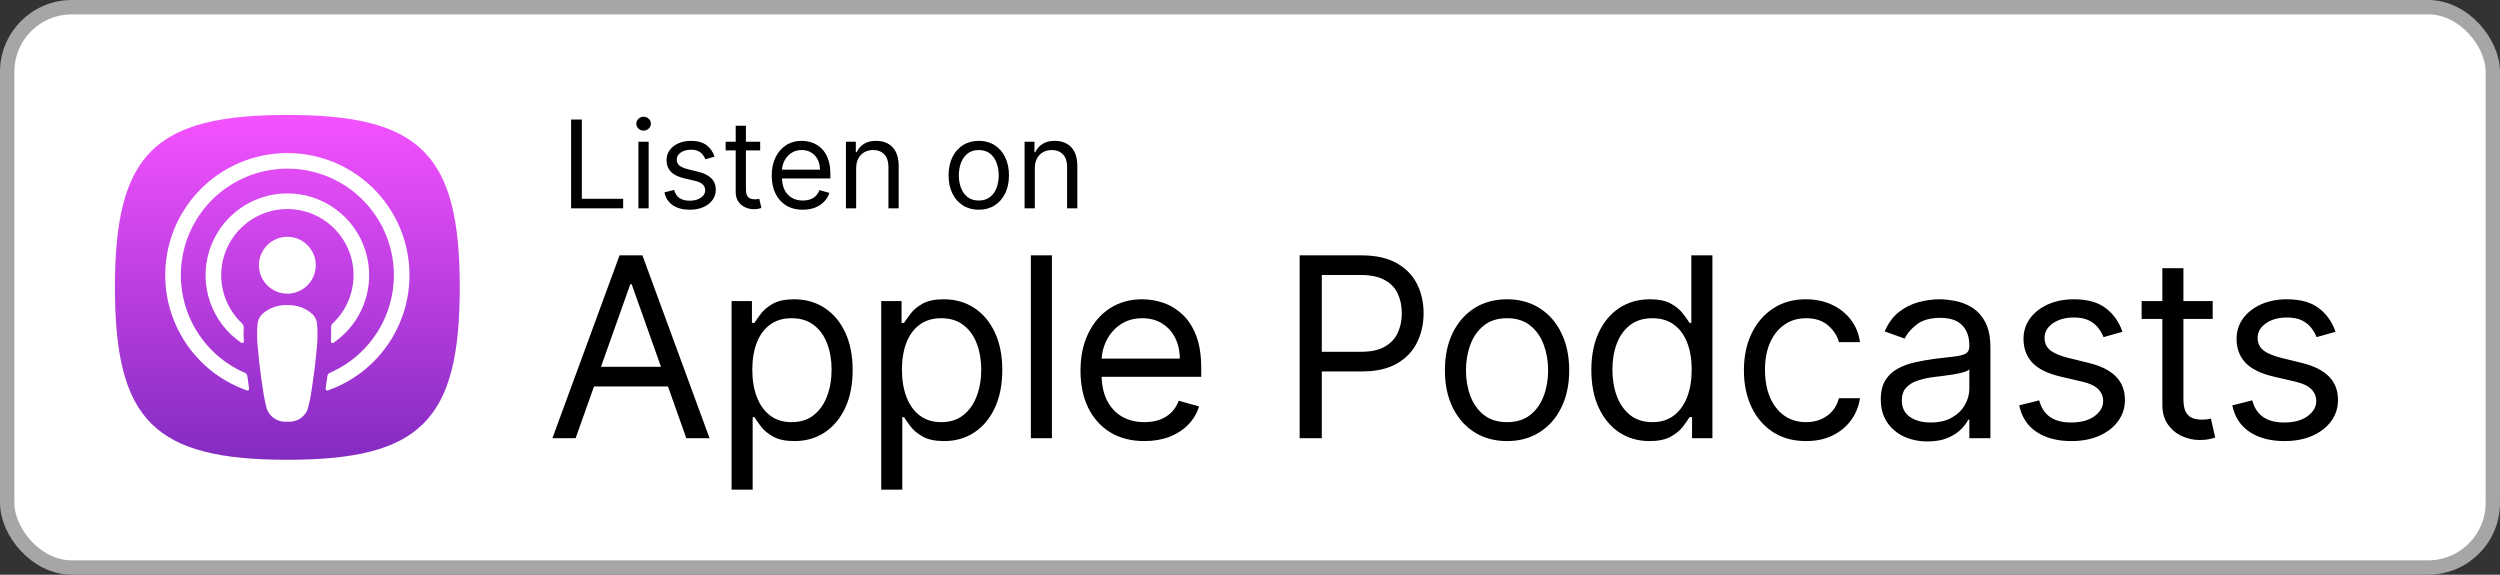 <svg width="174" height="40" viewBox="0 0 174 40" fill="none" xmlns="http://www.w3.org/2000/svg">
<rect x="0" y="0" width="174" height="40" fill="#333333" stroke="none"/>
<rect x="0.5" y="0.5" width="173" height="39" rx="4.5" fill="white"/>
<path fill-rule="evenodd" clip-rule="evenodd" d="M10.525 29.475C8.683 27.634 8 24.634 8 20C8 15.366 8.683 12.366 10.525 10.525C12.366 8.683 15.366 8 20 8C24.634 8 27.634 8.683 29.475 10.525C31.317 12.366 32 15.366 32 20C32 24.634 31.317 27.634 29.475 29.475C27.634 31.317 24.634 32 20 32C15.366 32 12.366 31.317 10.525 29.475Z" fill="url(#paint0_linear_109_1556)"/>
<path fill-rule="evenodd" clip-rule="evenodd" d="M19.975 10.653C15.836 10.665 12.307 13.657 11.619 17.738C10.93 21.819 13.281 25.803 17.187 27.173C17.225 27.186 17.267 27.179 17.297 27.153C17.328 27.128 17.344 27.088 17.338 27.049C17.294 26.758 17.253 26.466 17.215 26.178C17.202 26.076 17.137 25.989 17.043 25.948C13.823 24.547 12.028 21.078 12.743 17.64C13.459 14.202 16.489 11.738 20 11.738C23.512 11.738 26.542 14.202 27.258 17.64C27.973 21.078 26.178 24.547 22.957 25.948C22.864 25.989 22.799 26.076 22.786 26.178C22.748 26.465 22.707 26.757 22.663 27.048C22.657 27.087 22.672 27.127 22.703 27.153C22.734 27.178 22.776 27.185 22.814 27.172C26.728 25.799 29.08 21.801 28.377 17.712C27.674 13.624 24.123 10.64 19.975 10.653ZM20 20.438C18.907 20.438 18.021 19.552 18.021 18.459C18.021 17.934 18.23 17.431 18.601 17.06C18.972 16.689 19.475 16.48 20 16.48C21.093 16.481 21.978 17.366 21.978 18.459C21.978 19.552 21.093 20.438 20 20.438ZM19.997 21.238C20.641 21.206 21.271 21.432 21.748 21.867C21.935 22.053 22.049 22.3 22.07 22.563C22.118 23.172 22.105 23.785 22.03 24.391C21.968 25.133 21.848 26.12 21.691 27.126C21.628 27.592 21.533 28.053 21.407 28.506C21.177 29.069 20.602 29.412 19.997 29.347C19.392 29.411 18.817 29.069 18.586 28.506C18.46 28.053 18.366 27.592 18.302 27.126C18.145 26.119 18.026 25.132 17.963 24.391C17.888 23.785 17.875 23.172 17.924 22.563C17.945 22.3 18.059 22.053 18.245 21.867C18.721 21.432 19.352 21.206 19.997 21.238ZM24.252 17.376C23.509 15.602 21.742 14.476 19.821 14.553H19.821C17.965 14.625 16.335 15.804 15.685 17.544C15.036 19.284 15.496 21.243 16.85 22.513C16.927 22.584 16.967 22.686 16.962 22.79C16.945 23.113 16.948 23.438 16.971 23.761C16.974 23.803 16.952 23.844 16.915 23.865C16.878 23.886 16.833 23.884 16.797 23.86C14.732 22.454 13.825 19.866 14.56 17.478C15.296 15.09 17.502 13.461 20 13.46C22.499 13.46 24.706 15.089 25.442 17.476C26.178 19.864 25.272 22.453 23.207 23.859C23.172 23.883 23.126 23.885 23.089 23.864C23.052 23.843 23.029 23.803 23.032 23.76C23.054 23.437 23.057 23.113 23.042 22.79C23.037 22.686 23.077 22.585 23.153 22.513C24.556 21.198 24.994 19.15 24.252 17.376Z" fill="white"/>
<path d="M39.749 14.5V8.318H40.497V13.836H43.371V14.5H39.749ZM44.433 14.5V9.864H45.146V14.5H44.433ZM44.795 9.091C44.657 9.091 44.537 9.044 44.436 8.949C44.338 8.854 44.288 8.741 44.288 8.608C44.288 8.475 44.338 8.361 44.436 8.267C44.537 8.172 44.657 8.125 44.795 8.125C44.934 8.125 45.053 8.172 45.152 8.267C45.252 8.361 45.303 8.475 45.303 8.608C45.303 8.741 45.252 8.854 45.152 8.949C45.053 9.044 44.934 9.091 44.795 9.091ZM49.734 10.902L49.094 11.083C49.054 10.976 48.995 10.873 48.916 10.772C48.84 10.67 48.735 10.585 48.602 10.519C48.47 10.452 48.3 10.419 48.092 10.419C47.809 10.419 47.572 10.484 47.383 10.615C47.196 10.744 47.102 10.908 47.102 11.107C47.102 11.284 47.167 11.424 47.295 11.527C47.424 11.629 47.626 11.715 47.899 11.783L48.587 11.952C49.002 12.053 49.311 12.207 49.514 12.414C49.717 12.62 49.819 12.884 49.819 13.208C49.819 13.474 49.742 13.711 49.59 13.921C49.439 14.13 49.227 14.295 48.956 14.415C48.684 14.536 48.368 14.597 48.008 14.597C47.535 14.597 47.144 14.494 46.834 14.289C46.524 14.084 46.328 13.784 46.245 13.389L46.921 13.22C46.986 13.47 47.107 13.657 47.286 13.782C47.468 13.906 47.704 13.969 47.996 13.969C48.328 13.969 48.591 13.898 48.787 13.758C48.984 13.615 49.082 13.444 49.082 13.244C49.082 13.083 49.026 12.948 48.913 12.84C48.801 12.729 48.628 12.647 48.394 12.592L47.621 12.411C47.197 12.311 46.885 12.155 46.686 11.943C46.489 11.73 46.39 11.463 46.39 11.143C46.39 10.882 46.463 10.65 46.61 10.449C46.759 10.248 46.962 10.09 47.217 9.975C47.475 9.861 47.766 9.803 48.092 9.803C48.551 9.803 48.911 9.904 49.173 10.105C49.437 10.306 49.624 10.572 49.734 10.902ZM52.908 9.864V10.467H50.505V9.864H52.908ZM51.205 8.753H51.917V13.172C51.917 13.373 51.947 13.524 52.005 13.625C52.065 13.723 52.142 13.79 52.234 13.824C52.329 13.856 52.429 13.872 52.533 13.872C52.612 13.872 52.676 13.868 52.727 13.86C52.777 13.85 52.817 13.842 52.847 13.836L52.992 14.476C52.944 14.494 52.876 14.512 52.79 14.53C52.703 14.55 52.594 14.56 52.461 14.56C52.26 14.56 52.062 14.517 51.869 14.431C51.678 14.344 51.519 14.212 51.392 14.035C51.267 13.858 51.205 13.635 51.205 13.365V8.753ZM55.873 14.597C55.426 14.597 55.041 14.498 54.717 14.301C54.395 14.102 54.147 13.824 53.972 13.468C53.798 13.11 53.712 12.693 53.712 12.218C53.712 11.743 53.798 11.325 53.972 10.962C54.147 10.598 54.39 10.314 54.702 10.111C55.016 9.906 55.382 9.803 55.801 9.803C56.042 9.803 56.281 9.844 56.516 9.924C56.752 10.005 56.966 10.135 57.159 10.316C57.352 10.495 57.506 10.733 57.621 11.029C57.736 11.325 57.793 11.689 57.793 12.121V12.423H54.219V11.807H57.069C57.069 11.546 57.016 11.312 56.912 11.107C56.809 10.902 56.662 10.74 56.471 10.621C56.282 10.502 56.058 10.443 55.801 10.443C55.517 10.443 55.272 10.514 55.064 10.655C54.859 10.793 54.701 10.974 54.59 11.198C54.48 11.421 54.424 11.661 54.424 11.916V12.327C54.424 12.677 54.485 12.974 54.605 13.217C54.728 13.459 54.898 13.643 55.116 13.77C55.333 13.894 55.586 13.957 55.873 13.957C56.06 13.957 56.229 13.931 56.38 13.878C56.533 13.824 56.665 13.743 56.776 13.637C56.886 13.528 56.972 13.393 57.032 13.232L57.721 13.425C57.648 13.659 57.526 13.864 57.355 14.041C57.184 14.216 56.973 14.353 56.721 14.452C56.47 14.548 56.187 14.597 55.873 14.597ZM59.589 11.711V14.5H58.877V9.864H59.565V10.588H59.625C59.734 10.353 59.899 10.164 60.12 10.021C60.342 9.876 60.627 9.803 60.977 9.803C61.291 9.803 61.566 9.868 61.801 9.996C62.037 10.123 62.22 10.316 62.351 10.576C62.482 10.834 62.547 11.16 62.547 11.554V14.5H61.835V11.602C61.835 11.238 61.74 10.954 61.551 10.751C61.362 10.546 61.102 10.443 60.772 10.443C60.545 10.443 60.342 10.492 60.163 10.591C59.985 10.69 59.846 10.834 59.743 11.023C59.64 11.212 59.589 11.441 59.589 11.711ZM68.123 14.597C67.704 14.597 67.337 14.497 67.021 14.298C66.707 14.098 66.462 13.82 66.285 13.462C66.11 13.104 66.022 12.685 66.022 12.206C66.022 11.723 66.11 11.301 66.285 10.941C66.462 10.581 66.707 10.301 67.021 10.102C67.337 9.903 67.704 9.803 68.123 9.803C68.541 9.803 68.908 9.903 69.222 10.102C69.538 10.301 69.783 10.581 69.958 10.941C70.135 11.301 70.224 11.723 70.224 12.206C70.224 12.685 70.135 13.104 69.958 13.462C69.783 13.82 69.538 14.098 69.222 14.298C68.908 14.497 68.541 14.597 68.123 14.597ZM68.123 13.957C68.441 13.957 68.703 13.875 68.908 13.712C69.113 13.549 69.265 13.335 69.364 13.069C69.462 12.804 69.511 12.516 69.511 12.206C69.511 11.896 69.462 11.607 69.364 11.34C69.265 11.072 69.113 10.856 68.908 10.691C68.703 10.526 68.441 10.443 68.123 10.443C67.805 10.443 67.543 10.526 67.338 10.691C67.133 10.856 66.981 11.072 66.882 11.34C66.784 11.607 66.734 11.896 66.734 12.206C66.734 12.516 66.784 12.804 66.882 13.069C66.981 13.335 67.133 13.549 67.338 13.712C67.543 13.875 67.805 13.957 68.123 13.957ZM72.023 11.711V14.5H71.311V9.864H71.999V10.588H72.06C72.168 10.353 72.333 10.164 72.555 10.021C72.776 9.876 73.062 9.803 73.412 9.803C73.726 9.803 74.001 9.868 74.236 9.996C74.472 10.123 74.655 10.316 74.785 10.576C74.916 10.834 74.982 11.16 74.982 11.554V14.5H74.269V11.602C74.269 11.238 74.175 10.954 73.986 10.751C73.796 10.546 73.537 10.443 73.207 10.443C72.979 10.443 72.776 10.492 72.597 10.591C72.42 10.69 72.28 10.834 72.177 11.023C72.075 11.212 72.023 11.441 72.023 11.711Z" fill="black"/>
<path d="M40.063 30.5H38.447L43.121 17.773H44.712L49.385 30.5H47.769L43.966 19.786H43.867L40.063 30.5ZM40.66 25.528H47.173V26.896H40.66V25.528ZM50.919 34.08V20.954H52.335V22.471H52.509C52.617 22.305 52.766 22.094 52.957 21.837C53.152 21.576 53.429 21.344 53.79 21.141C54.154 20.934 54.647 20.83 55.269 20.83C56.072 20.83 56.781 21.031 57.394 21.433C58.007 21.835 58.486 22.405 58.83 23.142C59.173 23.88 59.345 24.75 59.345 25.752C59.345 26.763 59.173 27.639 58.83 28.381C58.486 29.118 58.009 29.69 57.4 30.096C56.791 30.498 56.089 30.699 55.294 30.699C54.68 30.699 54.189 30.597 53.821 30.394C53.452 30.187 53.168 29.953 52.969 29.692C52.77 29.427 52.617 29.207 52.509 29.033H52.385V34.08H50.919ZM52.36 25.727C52.36 26.448 52.466 27.084 52.677 27.635C52.889 28.182 53.197 28.611 53.603 28.922C54.009 29.228 54.506 29.381 55.095 29.381C55.708 29.381 56.219 29.22 56.63 28.897C57.044 28.569 57.355 28.13 57.562 27.579C57.773 27.024 57.879 26.407 57.879 25.727C57.879 25.056 57.775 24.451 57.568 23.913C57.365 23.37 57.056 22.941 56.642 22.626C56.232 22.307 55.716 22.148 55.095 22.148C54.498 22.148 53.997 22.299 53.591 22.601C53.185 22.9 52.878 23.318 52.671 23.857C52.464 24.391 52.36 25.015 52.36 25.727ZM61.333 34.08V20.954H62.749V22.471H62.923C63.031 22.305 63.18 22.094 63.371 21.837C63.566 21.576 63.843 21.344 64.204 21.141C64.568 20.934 65.061 20.83 65.683 20.83C66.486 20.83 67.195 21.031 67.808 21.433C68.421 21.835 68.9 22.405 69.244 23.142C69.588 23.88 69.759 24.75 69.759 25.752C69.759 26.763 69.588 27.639 69.244 28.381C68.9 29.118 68.423 29.69 67.814 30.096C67.205 30.498 66.503 30.699 65.708 30.699C65.094 30.699 64.603 30.597 64.235 30.394C63.866 30.187 63.582 29.953 63.383 29.692C63.184 29.427 63.031 29.207 62.923 29.033H62.799V34.08H61.333ZM62.774 25.727C62.774 26.448 62.88 27.084 63.091 27.635C63.303 28.182 63.611 28.611 64.017 28.922C64.423 29.228 64.92 29.381 65.509 29.381C66.122 29.381 66.633 29.22 67.044 28.897C67.458 28.569 67.769 28.13 67.976 27.579C68.187 27.024 68.293 26.407 68.293 25.727C68.293 25.056 68.189 24.451 67.982 23.913C67.779 23.37 67.47 22.941 67.056 22.626C66.646 22.307 66.13 22.148 65.509 22.148C64.912 22.148 64.411 22.299 64.005 22.601C63.599 22.9 63.292 23.318 63.085 23.857C62.878 24.391 62.774 25.015 62.774 25.727ZM73.213 17.773V30.5H71.747V17.773H73.213ZM79.652 30.699C78.732 30.699 77.939 30.496 77.271 30.09C76.609 29.68 76.097 29.108 75.737 28.375C75.38 27.637 75.202 26.78 75.202 25.802C75.202 24.824 75.38 23.962 75.737 23.217C76.097 22.467 76.598 21.883 77.24 21.464C77.887 21.041 78.641 20.83 79.502 20.83C80 20.83 80.49 20.913 80.975 21.079C81.46 21.245 81.901 21.514 82.299 21.887C82.697 22.255 83.014 22.744 83.25 23.353C83.486 23.962 83.604 24.712 83.604 25.603V26.224H76.246V24.957H82.112C82.112 24.418 82.005 23.938 81.789 23.515C81.578 23.092 81.276 22.759 80.882 22.514C80.493 22.27 80.033 22.148 79.502 22.148C78.918 22.148 78.413 22.293 77.986 22.583C77.564 22.869 77.238 23.241 77.01 23.701C76.783 24.161 76.669 24.654 76.669 25.18V26.026C76.669 26.746 76.793 27.358 77.041 27.859C77.294 28.356 77.644 28.735 78.092 28.996C78.539 29.253 79.059 29.381 79.652 29.381C80.037 29.381 80.385 29.328 80.696 29.22C81.01 29.108 81.282 28.942 81.51 28.723C81.738 28.499 81.914 28.221 82.038 27.89L83.455 28.288C83.306 28.768 83.055 29.191 82.703 29.555C82.351 29.916 81.916 30.198 81.398 30.401C80.88 30.599 80.298 30.699 79.652 30.699ZM90.456 30.5V17.773H94.756C95.755 17.773 96.571 17.953 97.205 18.313C97.843 18.67 98.315 19.152 98.622 19.761C98.928 20.37 99.082 21.05 99.082 21.8C99.082 22.55 98.928 23.231 98.622 23.844C98.319 24.457 97.851 24.946 97.217 25.311C96.583 25.671 95.771 25.852 94.781 25.852H91.699V24.484H94.731C95.415 24.484 95.964 24.366 96.378 24.13C96.793 23.894 97.093 23.575 97.279 23.173C97.47 22.767 97.565 22.309 97.565 21.8C97.565 21.29 97.47 20.834 97.279 20.433C97.093 20.031 96.79 19.716 96.372 19.488C95.954 19.256 95.398 19.14 94.707 19.14H91.997V30.5H90.456ZM104.891 30.699C104.029 30.699 103.273 30.494 102.622 30.084C101.976 29.674 101.471 29.1 101.106 28.362C100.746 27.625 100.565 26.763 100.565 25.777C100.565 24.783 100.746 23.915 101.106 23.173C101.471 22.431 101.976 21.856 102.622 21.445C103.273 21.035 104.029 20.83 104.891 20.83C105.752 20.83 106.506 21.035 107.153 21.445C107.803 21.856 108.309 22.431 108.669 23.173C109.034 23.915 109.216 24.783 109.216 25.777C109.216 26.763 109.034 27.625 108.669 28.362C108.309 29.1 107.803 29.674 107.153 30.084C106.506 30.494 105.752 30.699 104.891 30.699ZM104.891 29.381C105.545 29.381 106.084 29.214 106.506 28.878C106.929 28.542 107.242 28.101 107.445 27.554C107.648 27.008 107.749 26.415 107.749 25.777C107.749 25.139 107.648 24.544 107.445 23.993C107.242 23.442 106.929 22.997 106.506 22.657C106.084 22.318 105.545 22.148 104.891 22.148C104.236 22.148 103.697 22.318 103.275 22.657C102.852 22.997 102.539 23.442 102.336 23.993C102.133 24.544 102.032 25.139 102.032 25.777C102.032 26.415 102.133 27.008 102.336 27.554C102.539 28.101 102.852 28.542 103.275 28.878C103.697 29.214 104.236 29.381 104.891 29.381ZM114.809 30.699C114.014 30.699 113.311 30.498 112.702 30.096C112.093 29.69 111.617 29.118 111.273 28.381C110.929 27.639 110.757 26.763 110.757 25.752C110.757 24.75 110.929 23.88 111.273 23.142C111.617 22.405 112.095 21.835 112.709 21.433C113.322 21.031 114.03 20.83 114.834 20.83C115.455 20.83 115.946 20.934 116.307 21.141C116.671 21.344 116.949 21.576 117.139 21.837C117.334 22.094 117.485 22.305 117.593 22.471H117.717V17.773H119.184V30.5H117.767V29.033H117.593C117.485 29.207 117.332 29.427 117.133 29.692C116.934 29.953 116.651 30.187 116.282 30.394C115.913 30.597 115.422 30.699 114.809 30.699ZM115.008 29.381C115.596 29.381 116.093 29.228 116.499 28.922C116.905 28.611 117.214 28.182 117.425 27.635C117.637 27.084 117.742 26.448 117.742 25.727C117.742 25.015 117.639 24.391 117.432 23.857C117.224 23.318 116.918 22.9 116.512 22.601C116.106 22.299 115.604 22.148 115.008 22.148C114.386 22.148 113.869 22.307 113.454 22.626C113.044 22.941 112.735 23.37 112.528 23.913C112.325 24.451 112.224 25.056 112.224 25.727C112.224 26.407 112.327 27.024 112.535 27.579C112.746 28.13 113.057 28.569 113.467 28.897C113.881 29.22 114.395 29.381 115.008 29.381ZM125.702 30.699C124.807 30.699 124.036 30.488 123.39 30.065C122.744 29.642 122.246 29.06 121.898 28.319C121.55 27.577 121.376 26.73 121.376 25.777C121.376 24.808 121.554 23.952 121.911 23.21C122.271 22.465 122.773 21.883 123.415 21.464C124.061 21.041 124.815 20.83 125.677 20.83C126.348 20.83 126.953 20.954 127.491 21.203C128.03 21.452 128.471 21.8 128.815 22.247C129.159 22.695 129.372 23.217 129.455 23.813H127.989C127.877 23.378 127.628 22.993 127.243 22.657C126.862 22.318 126.348 22.148 125.702 22.148C125.13 22.148 124.629 22.297 124.198 22.595C123.771 22.889 123.437 23.306 123.197 23.844C122.961 24.379 122.843 25.006 122.843 25.727C122.843 26.465 122.959 27.107 123.191 27.654C123.427 28.201 123.759 28.625 124.185 28.928C124.616 29.23 125.122 29.381 125.702 29.381C126.083 29.381 126.429 29.315 126.739 29.183C127.05 29.05 127.313 28.859 127.529 28.611C127.744 28.362 127.897 28.064 127.989 27.716H129.455C129.372 28.279 129.167 28.787 128.84 29.238C128.517 29.686 128.088 30.042 127.554 30.307C127.023 30.568 126.406 30.699 125.702 30.699ZM134.158 30.724C133.553 30.724 133.004 30.61 132.511 30.382C132.018 30.15 131.627 29.816 131.337 29.381C131.047 28.942 130.902 28.412 130.902 27.791C130.902 27.244 131.009 26.8 131.225 26.461C131.44 26.117 131.728 25.847 132.089 25.653C132.449 25.458 132.847 25.313 133.282 25.218C133.721 25.118 134.162 25.04 134.606 24.982C135.186 24.907 135.656 24.851 136.016 24.814C136.381 24.772 136.646 24.704 136.812 24.609C136.982 24.513 137.066 24.348 137.066 24.111V24.062C137.066 23.449 136.899 22.972 136.563 22.633C136.232 22.293 135.728 22.123 135.053 22.123C134.353 22.123 133.804 22.276 133.406 22.583C133.008 22.889 132.729 23.217 132.567 23.565L131.175 23.067C131.424 22.488 131.755 22.036 132.169 21.713C132.588 21.385 133.044 21.158 133.537 21.029C134.034 20.896 134.523 20.83 135.003 20.83C135.31 20.83 135.662 20.867 136.06 20.942C136.462 21.012 136.849 21.16 137.222 21.383C137.599 21.607 137.912 21.945 138.16 22.396C138.409 22.848 138.533 23.453 138.533 24.211V30.5H137.066V29.207H136.992C136.892 29.415 136.727 29.636 136.495 29.872C136.263 30.108 135.954 30.309 135.569 30.475C135.184 30.641 134.713 30.724 134.158 30.724ZM134.382 29.406C134.962 29.406 135.451 29.292 135.848 29.064C136.25 28.837 136.553 28.542 136.756 28.182C136.963 27.822 137.066 27.442 137.066 27.045V25.702C137.004 25.777 136.868 25.845 136.656 25.907C136.449 25.965 136.209 26.017 135.935 26.063C135.666 26.104 135.403 26.142 135.146 26.175C134.893 26.204 134.688 26.229 134.531 26.249C134.15 26.299 133.794 26.38 133.462 26.492C133.135 26.599 132.87 26.763 132.667 26.983C132.468 27.198 132.368 27.492 132.368 27.865C132.368 28.375 132.557 28.76 132.934 29.021C133.315 29.278 133.798 29.406 134.382 29.406ZM147.721 23.092L146.404 23.465C146.321 23.246 146.199 23.032 146.037 22.825C145.88 22.614 145.664 22.44 145.391 22.303C145.117 22.166 144.767 22.098 144.341 22.098C143.757 22.098 143.27 22.233 142.88 22.502C142.495 22.767 142.302 23.105 142.302 23.515C142.302 23.88 142.435 24.167 142.7 24.379C142.965 24.59 143.38 24.766 143.943 24.907L145.36 25.255C146.213 25.462 146.849 25.779 147.268 26.206C147.686 26.628 147.895 27.173 147.895 27.84C147.895 28.387 147.738 28.876 147.423 29.307C147.112 29.738 146.677 30.077 146.118 30.326C145.559 30.575 144.908 30.699 144.167 30.699C143.193 30.699 142.387 30.488 141.749 30.065C141.111 29.642 140.707 29.025 140.537 28.213L141.929 27.865C142.062 28.379 142.313 28.764 142.681 29.021C143.054 29.278 143.541 29.406 144.142 29.406C144.825 29.406 145.368 29.261 145.77 28.971C146.176 28.677 146.379 28.325 146.379 27.915C146.379 27.583 146.263 27.306 146.031 27.082C145.799 26.854 145.443 26.684 144.962 26.572L143.371 26.2C142.497 25.992 141.855 25.671 141.445 25.236C141.039 24.797 140.836 24.248 140.836 23.59C140.836 23.051 140.987 22.575 141.289 22.16C141.596 21.746 142.012 21.421 142.538 21.184C143.069 20.948 143.67 20.83 144.341 20.83C145.285 20.83 146.027 21.037 146.565 21.452C147.108 21.866 147.494 22.413 147.721 23.092ZM154.004 20.954V22.197H149.058V20.954H154.004ZM150.499 18.668H151.966V27.766C151.966 28.18 152.026 28.491 152.146 28.698C152.271 28.901 152.428 29.038 152.619 29.108C152.813 29.174 153.018 29.207 153.234 29.207C153.395 29.207 153.528 29.199 153.631 29.183C153.735 29.162 153.818 29.145 153.88 29.133L154.178 30.45C154.079 30.488 153.94 30.525 153.762 30.562C153.584 30.604 153.358 30.624 153.085 30.624C152.67 30.624 152.264 30.535 151.867 30.357C151.473 30.179 151.146 29.908 150.885 29.543C150.628 29.178 150.499 28.718 150.499 28.163V18.668ZM162.551 23.092L161.233 23.465C161.151 23.246 161.028 23.032 160.867 22.825C160.709 22.614 160.494 22.44 160.221 22.303C159.947 22.166 159.597 22.098 159.17 22.098C158.586 22.098 158.099 22.233 157.71 22.502C157.325 22.767 157.132 23.105 157.132 23.515C157.132 23.88 157.265 24.167 157.53 24.379C157.795 24.59 158.209 24.766 158.773 24.907L160.189 25.255C161.043 25.462 161.679 25.779 162.097 26.206C162.516 26.628 162.725 27.173 162.725 27.84C162.725 28.387 162.568 28.876 162.253 29.307C161.942 29.738 161.507 30.077 160.948 30.326C160.388 30.575 159.738 30.699 158.996 30.699C158.023 30.699 157.217 30.488 156.579 30.065C155.941 29.642 155.537 29.025 155.367 28.213L156.759 27.865C156.892 28.379 157.142 28.764 157.511 29.021C157.884 29.278 158.371 29.406 158.971 29.406C159.655 29.406 160.198 29.261 160.6 28.971C161.006 28.677 161.209 28.325 161.209 27.915C161.209 27.583 161.093 27.306 160.861 27.082C160.629 26.854 160.272 26.684 159.792 26.572L158.201 26.2C157.327 25.992 156.684 25.671 156.274 25.236C155.868 24.797 155.665 24.248 155.665 23.59C155.665 23.051 155.817 22.575 156.119 22.16C156.426 21.746 156.842 21.421 157.368 21.184C157.898 20.948 158.499 20.83 159.17 20.83C160.115 20.83 160.856 21.037 161.395 21.452C161.938 21.866 162.323 22.413 162.551 23.092Z" fill="black"/>
<rect x="0.5" y="0.5" width="173" height="39" rx="4.5" stroke="#A6A6A6"/>
<defs>
<linearGradient id="paint0_linear_109_1556" x1="8" y1="8" x2="8" y2="32" gradientUnits="userSpaceOnUse">
<stop stop-color="#F452FF"/>
<stop offset="1" stop-color="#832BC1"/>
</linearGradient>
</defs>
</svg>
